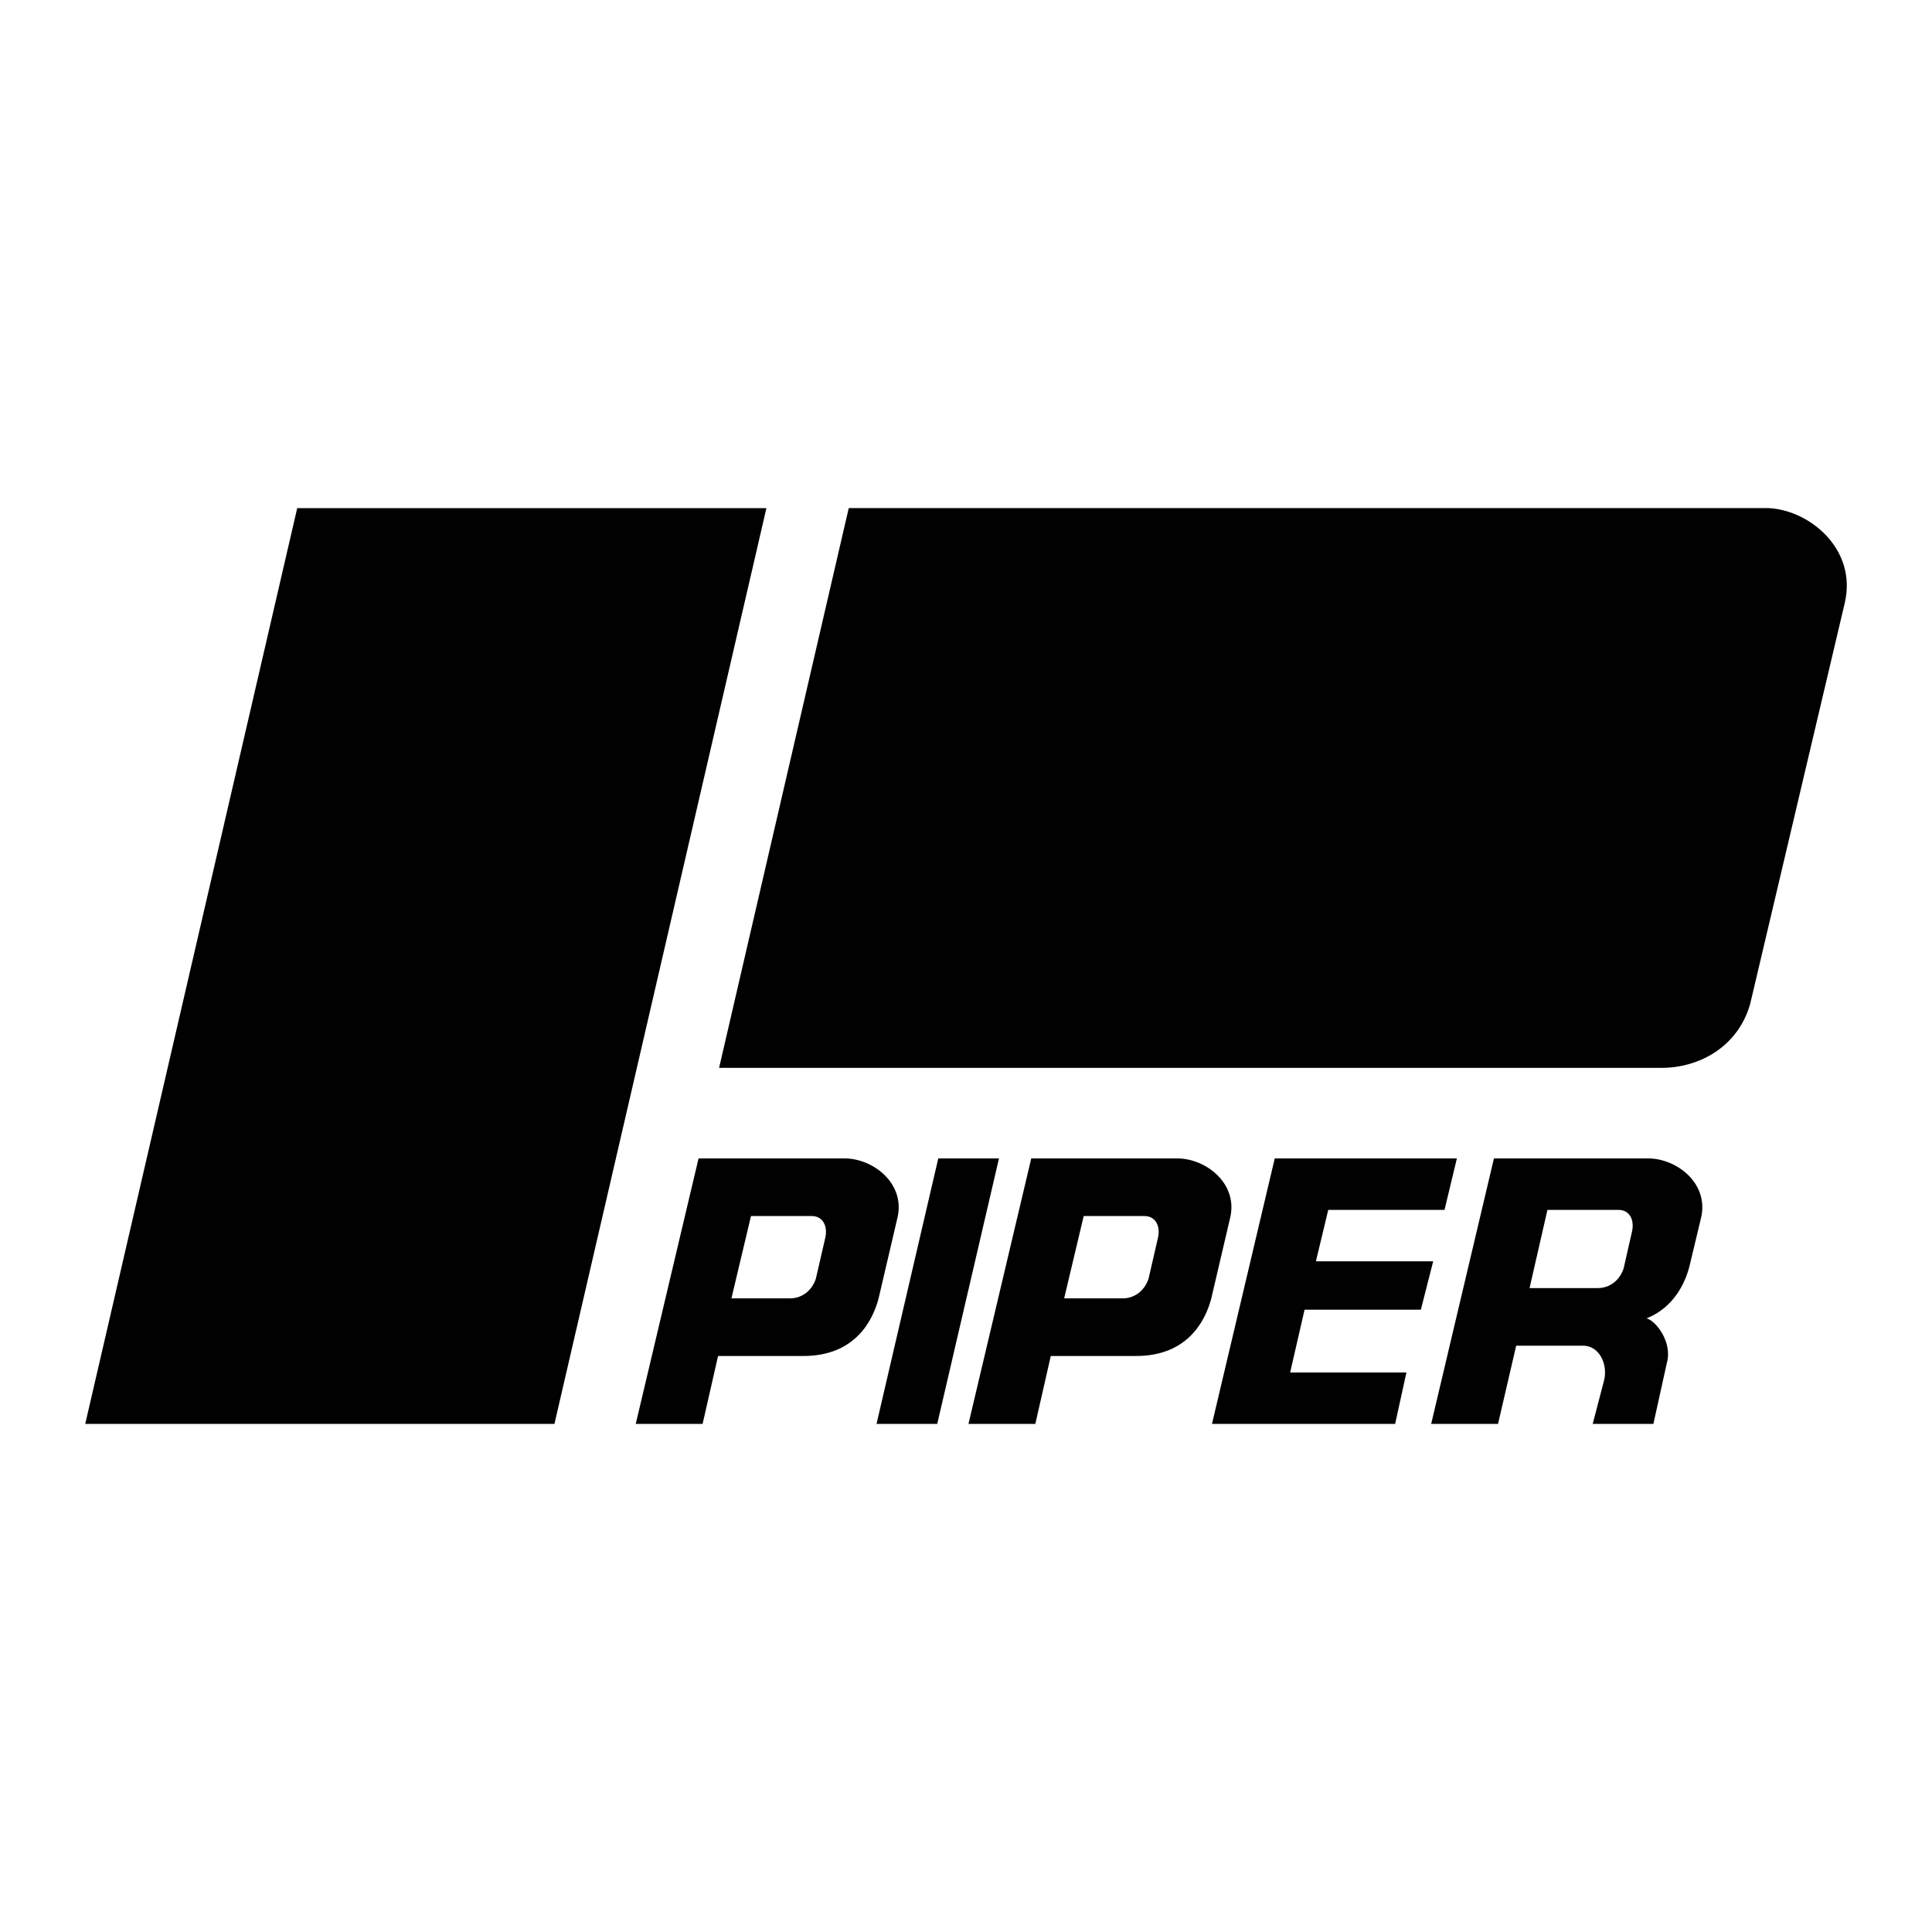 <?xml version="1.0" encoding="utf-8"?>
<!-- Generator: Adobe Illustrator 23.0.1, SVG Export Plug-In . SVG Version: 6.00 Build 0)  -->
<svg version="1.1" id="Layer_1" xmlns="http://www.w3.org/2000/svg" xmlns:xlink="http://www.w3.org/1999/xlink" x="0px" y="0px"
	 viewBox="0 0 1000 1000" style="enable-background:new 0 0 1000 1000;" xml:space="preserve">
<style type="text/css">
	.st0{fill-rule:evenodd;clip-rule:evenodd;fill:#FFFFFF;}
	.st1{fill-rule:evenodd;clip-rule:evenodd;fill:#010101;}
</style>
<g>
	<path class="st0" d="M0,0h1000v1000H0V0z"/>
	<path class="st1" d="M543.88,701.86h44.2c26.1,0,35.69-17.58,38.89-29.82l9.59-41.02c4.79-18.11-12.25-31.42-27.16-31.42h-75.63
		L501.28,737h34.61L543.88,701.86L543.88,701.86z M560.92,629.42h31.42c5.86,0,8.52,5.33,6.92,11.72l-4.79,20.77
		c-2.13,6.38-7.46,10.12-13.31,10.12H550.8L560.92,629.42L560.92,629.42z M371.67,701.86h44.21c26.1,0,35.68-17.58,38.88-29.82
		l9.59-41.02c4.8-18.11-12.25-31.42-27.16-31.42h-75.62L329.06,737h34.61L371.67,701.86L371.67,701.86z M388.71,629.42h31.43
		c5.86,0,8.52,5.33,6.92,11.72l-4.79,20.77c-2.13,6.38-7.45,10.12-13.32,10.12h-30.36L388.71,629.42z M286.98,737H44.12L153.84,263
		H396.7L286.98,737z M372.2,552.72h487.87c19.17,0,39.41-10.65,45.8-33.02l49-207.71c6.39-27.7-18.11-47.94-39.42-49H439.31
		L372.2,552.72z M659.81,599.6h94.27l-6.4,26.63H687.5l-6.39,26.63h60.71l-6.39,25.04h-60.19l-7.46,32.49h60.18L722.12,737h-94.8
		L659.81,599.6z M791.7,666.71l9.25-40.48h36.75c5.86,0,8.52,5.33,6.92,11.71l-4.25,18.65c-2.13,6.39-7.46,10.12-13.31,10.12H791.7z
		 M784.77,696.53h33.75c9.59-0.53,13.84,10.12,11.71,18.11L824.38,737h31.42l6.93-31.42c3.19-11.19-6.15-22.38-10.53-23.17
		c13.85-5.52,19.84-17.7,22.24-26.89l5.86-24.5c4.79-18.11-12.25-31.42-27.16-31.42h-79.88l-32.49,137.41h34.61L784.77,696.53
		L784.77,696.53z M453.69,737h31.42l31.96-137.41h-31.42L453.69,737L453.69,737z"/>
</g>
</svg>
